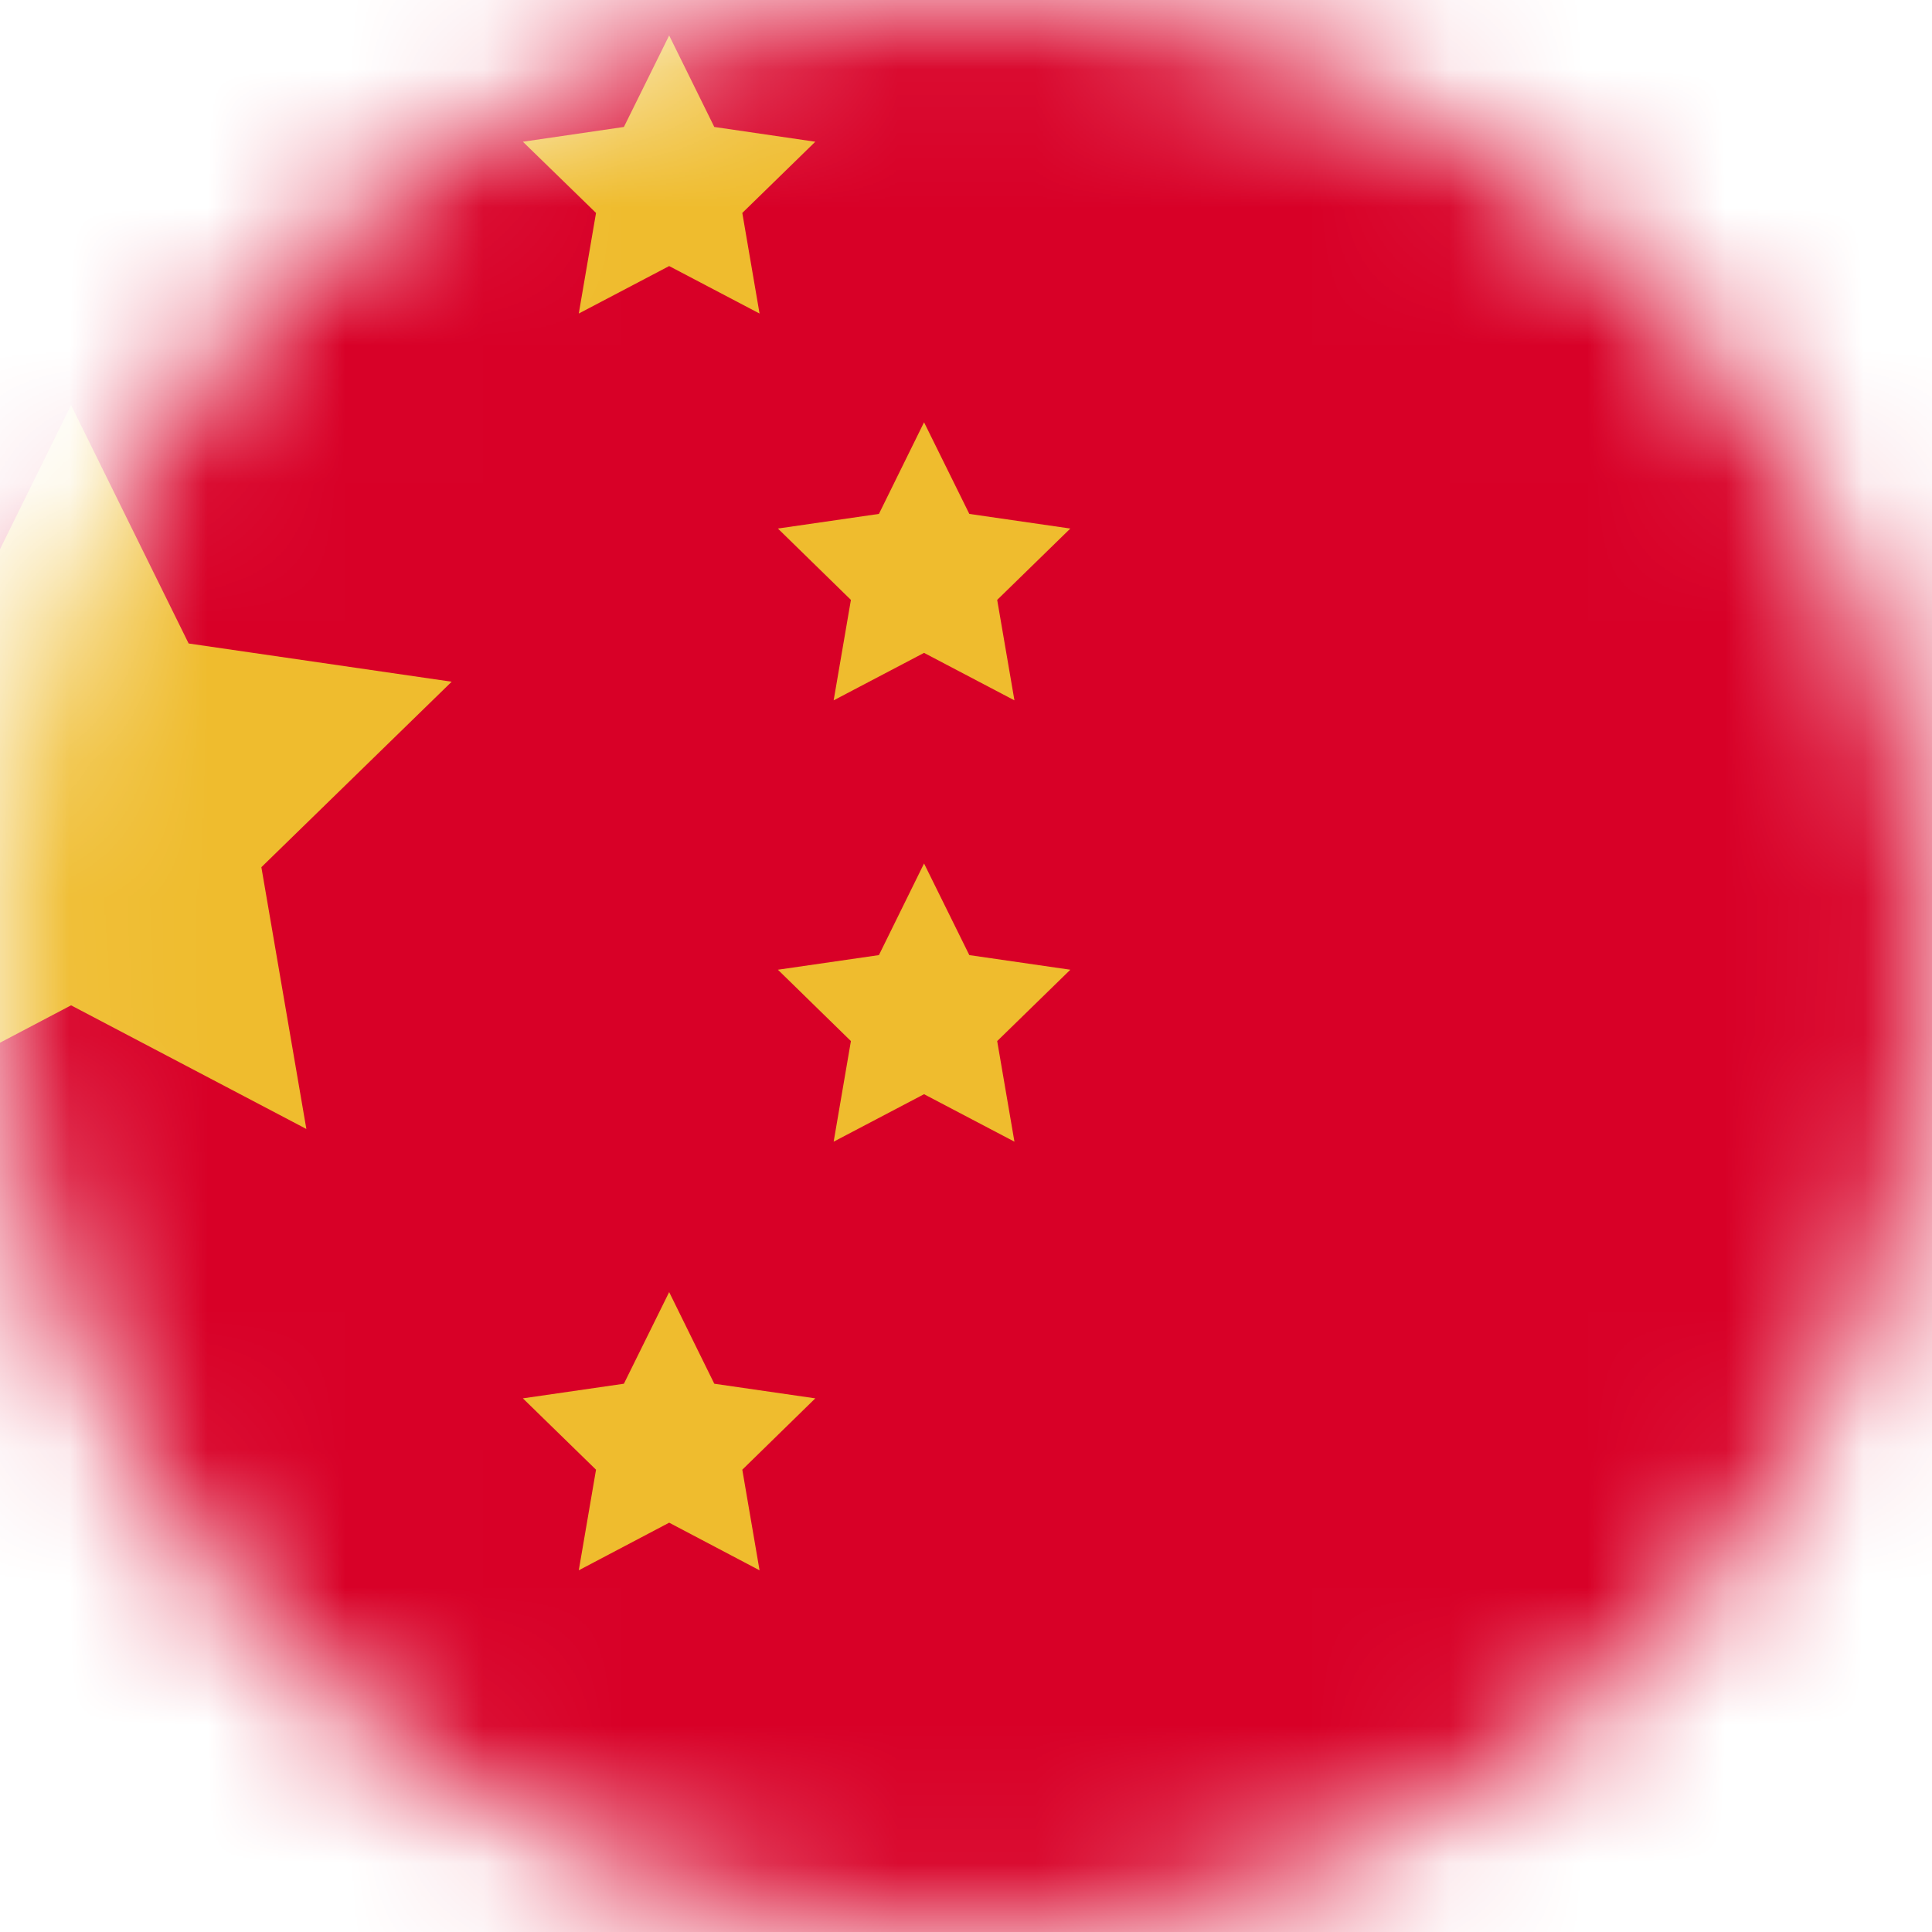 <svg width="14" height="14" viewBox="0 0 14 14" fill="none" xmlns="http://www.w3.org/2000/svg">
<mask id="mask0_3927_11191" style="mask-type:alpha" maskUnits="userSpaceOnUse" x="0" y="0" width="14" height="14">
<circle cx="7" cy="7" r="7" fill="#D9D9D9"/>
</mask>
<g mask="url(#mask0_3927_11191)">
<path d="M-3.818 -1.272H20.606V15.273H-3.818V-1.272Z" fill="#D80027"/>
<path d="M0.515 2.936L1.367 4.663L3.273 4.94L1.894 6.284L2.22 8.181L0.515 7.285L-1.189 8.181L-0.863 6.284L-2.242 4.94L-0.337 4.663L0.515 2.936ZM4.849 0.257L5.176 0.92L5.908 1.027L5.379 1.543L5.504 2.272L4.849 1.928L4.194 2.272L4.319 1.543L3.789 1.027L4.521 0.92L4.849 0.257ZM4.849 9.363L5.176 10.027L5.908 10.133L5.379 10.65L5.504 11.379L4.849 11.034L4.194 11.379L4.319 10.65L3.789 10.133L4.521 10.027L4.849 9.363ZM6.696 3.06L7.024 3.724L7.756 3.83L7.226 4.347L7.351 5.075L6.696 4.731L6.041 5.075L6.166 4.347L5.637 3.83L6.369 3.724L6.696 3.06ZM6.696 6.257L7.024 6.921L7.756 7.027L7.226 7.544L7.351 8.273L6.696 7.929L6.041 8.273L6.166 7.544L5.637 7.027L6.369 6.921L6.696 6.257Z" fill="#EFBC2E"/>
</g>
</svg>
